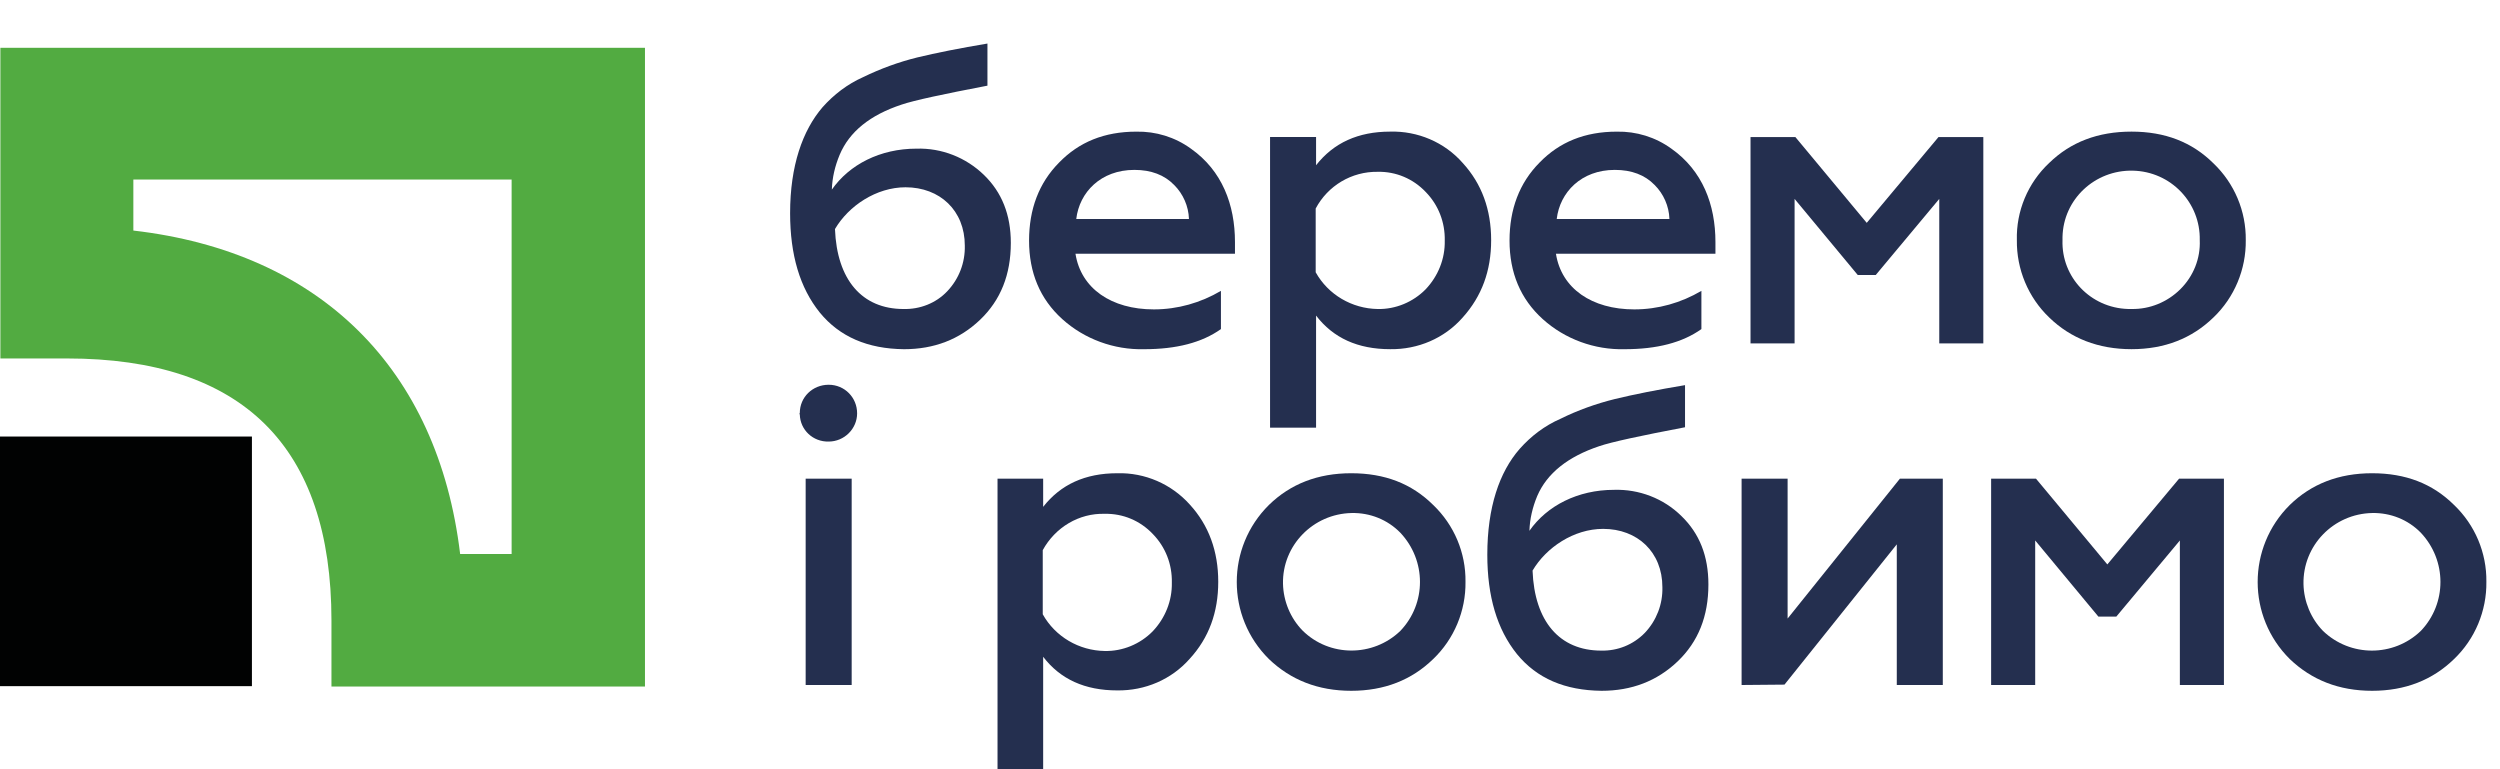<svg width="91" height="28" viewBox="0 0 91 28" fill="none" xmlns="http://www.w3.org/2000/svg">
<g clip-path="url(#clip0)">
<path d="M9.17 15.89H0V24.976H9.17V15.89Z" fill="#010202"/>
<path d="M0.014 1.739V13.048H2.441C8.829 13.048 12.065 16.255 12.065 22.585V24.99H23.477V1.739H0.014ZM18.623 6.536V20.165H16.749C15.94 13.428 11.667 9.18 4.854 8.392V6.536H18.623Z" fill="#52AB41"/>
<path d="M29.839 11.375C29.115 10.475 28.76 9.279 28.76 7.76C28.76 6.03 29.215 4.75 29.938 3.906C30.35 3.442 30.847 3.062 31.415 2.809C32.053 2.499 32.706 2.26 33.388 2.091C34.083 1.923 34.935 1.754 35.943 1.585V3.118C34.325 3.428 33.274 3.653 32.82 3.807C31.67 4.187 30.918 4.792 30.563 5.636C30.393 6.044 30.293 6.466 30.279 6.902C30.918 5.988 32.039 5.411 33.359 5.411C34.282 5.383 35.162 5.734 35.815 6.367C36.468 7 36.794 7.816 36.794 8.843C36.794 9.996 36.425 10.925 35.673 11.642C34.921 12.359 33.998 12.711 32.905 12.711C31.585 12.697 30.563 12.261 29.839 11.375ZM34.481 10.601C34.907 10.151 35.134 9.56 35.119 8.941C35.119 7.661 34.211 6.817 32.962 6.817C31.897 6.817 30.889 7.493 30.393 8.337C30.464 10.179 31.372 11.248 32.891 11.248C33.487 11.262 34.069 11.037 34.481 10.601Z" fill="#242F4F"/>
<path d="M38.551 5.917C39.275 5.171 40.198 4.792 41.362 4.792C42.072 4.778 42.767 4.989 43.349 5.411C44.485 6.212 44.953 7.45 44.953 8.814V9.236H39.147C39.346 10.502 40.453 11.262 42.001 11.262C42.866 11.262 43.704 11.023 44.442 10.587V11.979C43.746 12.472 42.824 12.711 41.646 12.711C40.553 12.739 39.474 12.345 38.665 11.614C37.856 10.882 37.458 9.926 37.458 8.758C37.458 7.619 37.813 6.662 38.551 5.917ZM43.278 7.971C43.264 7.506 43.065 7.056 42.739 6.733C42.384 6.367 41.901 6.184 41.291 6.184C40.07 6.184 39.289 7 39.176 7.971H43.278Z" fill="#242F4F"/>
<path d="M53.242 5.931C53.938 6.69 54.278 7.633 54.278 8.744C54.278 9.855 53.938 10.783 53.242 11.557C52.575 12.317 51.61 12.725 50.602 12.71C49.424 12.71 48.529 12.303 47.905 11.487V15.566H46.23V4.988H47.905V6.015C48.544 5.199 49.438 4.791 50.602 4.791C51.596 4.763 52.575 5.171 53.242 5.931ZM47.891 7.59V9.911C48.345 10.727 49.211 11.233 50.148 11.248C50.801 11.262 51.439 10.994 51.894 10.53C52.348 10.052 52.603 9.419 52.589 8.758C52.603 8.097 52.362 7.464 51.894 6.986C51.439 6.507 50.815 6.24 50.148 6.254C49.197 6.24 48.331 6.761 47.891 7.59Z" fill="#242F4F"/>
<path d="M56.04 5.917C56.764 5.171 57.687 4.792 58.851 4.792C59.56 4.778 60.256 4.989 60.838 5.411C61.974 6.212 62.442 7.45 62.442 8.814V9.236H56.636C56.835 10.502 57.942 11.262 59.489 11.262C60.355 11.262 61.193 11.023 61.931 10.587V11.979C61.236 12.472 60.313 12.711 59.135 12.711C58.042 12.739 56.963 12.345 56.154 11.614C55.345 10.882 54.947 9.926 54.947 8.758C54.947 7.619 55.302 6.662 56.04 5.917ZM60.767 7.971C60.753 7.506 60.554 7.056 60.228 6.733C59.873 6.367 59.39 6.184 58.78 6.184C57.559 6.184 56.778 7 56.665 7.971H60.767Z" fill="#242F4F"/>
<path d="M63.719 12.5V4.989H65.352L67.949 8.112L70.561 4.989H72.193V12.5H70.589V7.24L68.276 10.011H67.623L65.323 7.24V12.5H63.719V12.5Z" fill="#242F4F"/>
<path d="M74.592 11.557C73.826 10.825 73.4 9.798 73.414 8.743C73.385 7.689 73.811 6.662 74.592 5.93C75.373 5.171 76.366 4.791 77.587 4.791C78.808 4.791 79.787 5.171 80.568 5.944C81.335 6.676 81.76 7.689 81.746 8.743C81.76 9.798 81.335 10.825 80.568 11.557C79.787 12.316 78.794 12.71 77.587 12.71C76.381 12.71 75.373 12.316 74.592 11.557ZM79.362 10.53C79.844 10.052 80.1 9.405 80.071 8.743C80.1 7.379 79.021 6.24 77.63 6.212C76.253 6.184 75.103 7.253 75.075 8.631C75.075 8.673 75.075 8.715 75.075 8.743C75.032 10.094 76.097 11.205 77.459 11.247C77.502 11.247 77.544 11.247 77.587 11.247C78.254 11.261 78.893 10.994 79.362 10.53Z" fill="#242F4F"/>
<path d="M29.113 15.032C29.113 14.455 29.581 14.005 30.163 14.005C30.745 14.005 31.199 14.469 31.199 15.046C31.199 15.608 30.731 16.073 30.163 16.073C29.595 16.087 29.127 15.651 29.113 15.088C29.099 15.074 29.099 15.046 29.113 15.032ZM29.326 24.934V17.423H31.001V24.934H29.326Z" fill="#242F4F"/>
<path d="M43.308 18.365C44.003 19.125 44.344 20.067 44.344 21.178C44.344 22.29 44.003 23.218 43.308 23.977C42.641 24.737 41.675 25.145 40.667 25.131C39.489 25.131 38.595 24.723 37.971 23.907V28H36.31V17.423H37.971V18.45C38.609 17.634 39.504 17.226 40.667 17.226C41.675 17.198 42.641 17.62 43.308 18.365ZM37.956 20.025V22.36C38.411 23.176 39.276 23.682 40.213 23.696C40.866 23.71 41.505 23.443 41.959 22.979C42.413 22.501 42.669 21.868 42.655 21.206C42.669 20.546 42.428 19.913 41.959 19.434C41.505 18.956 40.88 18.689 40.213 18.703C39.276 18.675 38.411 19.195 37.956 20.025Z" fill="#242F4F"/>
<path d="M46.19 23.991C44.628 22.444 44.628 19.926 46.19 18.379C46.971 17.619 47.964 17.226 49.185 17.226C50.406 17.226 51.385 17.605 52.166 18.379C52.932 19.11 53.358 20.123 53.344 21.178C53.358 22.233 52.932 23.26 52.166 23.991C51.385 24.751 50.391 25.145 49.185 25.145C47.978 25.145 46.985 24.751 46.19 23.991ZM50.973 22.964C51.925 21.966 51.925 20.404 50.973 19.392C50.505 18.913 49.866 18.66 49.199 18.674C47.794 18.703 46.672 19.856 46.701 21.248C46.715 21.881 46.971 22.5 47.411 22.95C48.39 23.921 49.98 23.921 50.973 22.964Z" fill="#242F4F"/>
<path d="M55.217 23.808C54.493 22.908 54.138 21.712 54.138 20.193C54.138 18.463 54.578 17.183 55.316 16.339C55.728 15.875 56.224 15.495 56.806 15.242C57.431 14.933 58.098 14.694 58.78 14.525C59.475 14.356 60.327 14.187 61.335 14.019V15.552C59.716 15.861 58.666 16.086 58.212 16.241C57.076 16.621 56.31 17.226 55.955 18.055C55.785 18.463 55.685 18.885 55.671 19.321C56.31 18.407 57.431 17.83 58.751 17.83C59.66 17.802 60.554 18.14 61.207 18.787C61.86 19.42 62.186 20.236 62.186 21.276C62.186 22.43 61.817 23.358 61.065 24.076C60.313 24.793 59.39 25.145 58.297 25.145C56.963 25.131 55.941 24.695 55.217 23.808ZM59.873 23.035C60.298 22.585 60.526 21.994 60.511 21.375C60.511 20.095 59.603 19.251 58.354 19.251C57.289 19.251 56.281 19.926 55.785 20.77C55.855 22.613 56.764 23.682 58.283 23.682C58.879 23.696 59.447 23.471 59.873 23.035Z" fill="#242F4F"/>
<path d="M63.394 24.934V17.423H65.069V22.515L69.157 17.423H70.718V24.934H69.043V19.814L64.955 24.92L63.394 24.934Z" fill="#242F4F"/>
<path d="M72.477 24.934V17.423H74.11L76.707 20.545L79.319 17.423H80.951V24.934H79.347V19.673L77.034 22.444H76.381L74.081 19.673V24.934H72.477V24.934Z" fill="#242F4F"/>
<path d="M83.35 23.991C81.789 22.444 81.789 19.926 83.35 18.379C84.131 17.619 85.124 17.226 86.345 17.226C87.566 17.226 88.545 17.605 89.326 18.379C90.092 19.11 90.518 20.123 90.504 21.178C90.518 22.233 90.092 23.26 89.326 23.991C88.545 24.751 87.552 25.145 86.345 25.145C85.138 25.145 84.145 24.751 83.35 23.991ZM88.119 22.964C89.07 21.966 89.07 20.404 88.119 19.392C87.651 18.913 87.012 18.66 86.345 18.674C84.94 18.703 83.818 19.856 83.847 21.262C83.861 21.895 84.117 22.514 84.556 22.964C85.55 23.921 87.126 23.921 88.119 22.964Z" fill="#242F4F"/>
</g>
<defs>
<clipPath id="clip0">
<rect width="91" height="28" fill="white"/>
</clipPath>
</defs>
</svg>

